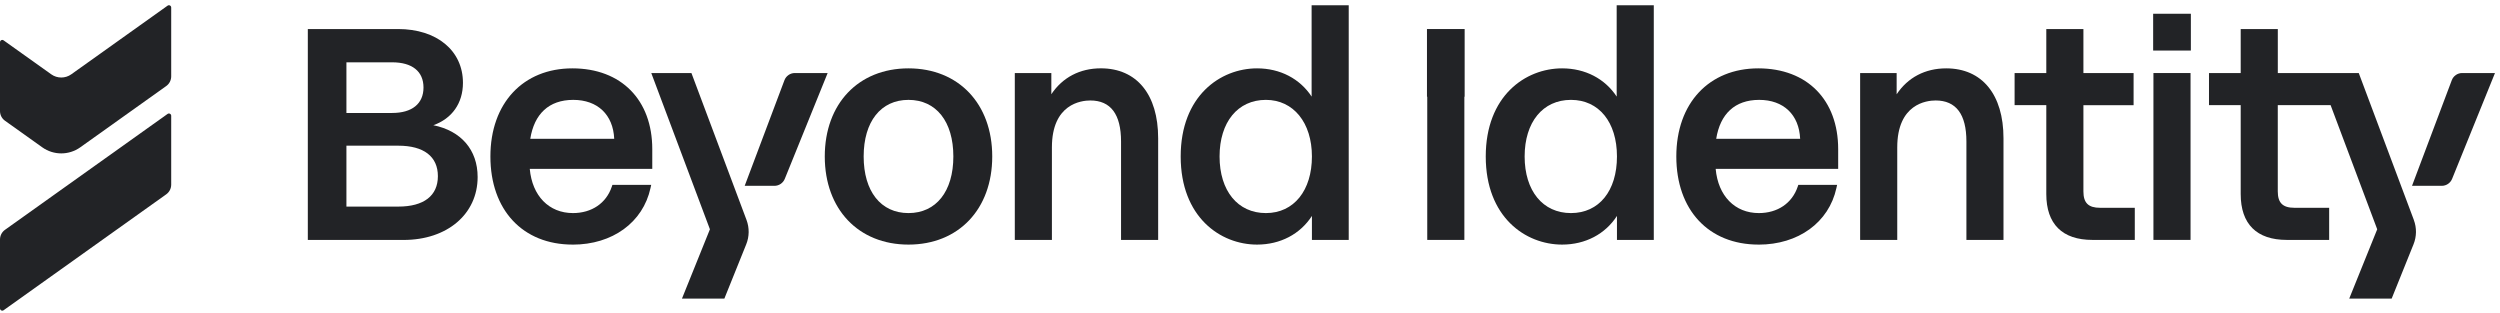 <svg width="399" height="50" viewBox="0 0 399 50" fill="none" xmlns="http://www.w3.org/2000/svg">
<path d="M27.324 18.479V29.471C27.324 30.084 27.028 30.659 26.529 31.015L0.576 49.514C0.335 49.686 0 49.514 0 49.217V38.224C0 37.611 0.296 37.036 0.795 36.68L26.748 18.181C26.989 18.009 27.324 18.181 27.324 18.479Z" fill="#222326"/>
<path d="M27.324 1.202V12.19C27.324 12.803 27.028 13.378 26.529 13.734L12.808 23.514C10.994 24.805 8.562 24.805 6.749 23.514L0.795 19.27C0.296 18.914 0 18.34 0 17.727V6.739C0 6.442 0.335 6.269 0.576 6.442L8.175 11.858C9.134 12.544 10.422 12.544 11.381 11.858L26.748 0.904C26.989 0.732 27.324 0.904 27.324 1.202Z" fill="#222326"/>
<path d="M49.128 38.29V4.634H63.525C69.721 4.634 73.887 8.083 73.887 13.218C73.887 16.49 72.124 18.934 69.16 19.985C73.579 20.878 76.23 23.903 76.23 28.256C76.23 34.169 71.372 38.295 64.414 38.295H49.128V38.29ZM63.57 32.972C67.64 32.972 69.887 31.245 69.887 28.115C69.887 24.984 67.645 23.252 63.57 23.252H55.289V32.977H63.57V32.972ZM62.586 18.03C65.767 18.03 67.59 16.551 67.59 13.966C67.59 11.38 65.767 9.946 62.586 9.946H55.289V18.03H62.586Z" fill="#222326"/>
<path d="M91.399 39.037C83.425 39.037 78.269 33.517 78.269 24.973C78.269 16.429 83.526 10.91 91.348 10.91C99.17 10.91 104.103 15.97 104.103 23.802V26.953H84.551C84.935 31.255 87.606 34.007 91.444 34.007C94.433 34.007 96.751 32.437 97.64 29.801L97.741 29.508H103.932L103.816 30.033C102.614 35.502 97.741 39.042 91.404 39.042L91.399 39.037ZM98.029 22.151C97.857 18.308 95.383 15.94 91.49 15.94C87.596 15.94 85.263 18.197 84.632 22.151H98.034H98.029Z" fill="#222326"/>
<path d="M108.839 47.662L113.303 36.593L103.946 11.663H110.354L119.146 35.108C119.615 36.366 119.6 37.744 119.1 38.987L115.606 47.662H108.839Z" fill="#222326"/>
<path d="M118.853 29.659L125.2 12.798C125.458 12.117 126.119 11.657 126.847 11.657H132.093L125.256 28.533C124.983 29.215 124.327 29.659 123.59 29.659H118.858H118.853Z" fill="#222326"/>
<path d="M384.958 29.659L391.306 12.798C391.563 12.117 392.225 11.657 392.952 11.657H398.199L391.361 28.533C391.089 29.215 390.432 29.659 389.695 29.659H384.964H384.958Z" fill="#222326"/>
<path d="M144.995 39.037C137.007 39.037 131.634 33.386 131.634 24.973C131.634 16.561 137.002 10.91 144.995 10.91C152.989 10.91 158.361 16.561 158.361 24.973C158.361 33.386 152.989 39.037 144.995 39.037ZM144.995 15.94C140.582 15.94 137.84 19.399 137.84 24.973C137.84 30.548 140.582 34.007 144.995 34.007C149.408 34.007 152.155 30.548 152.155 24.973C152.155 19.399 149.414 15.94 144.995 15.94Z" fill="#222326"/>
<path d="M178.919 38.289V22.58C178.919 18.237 177.267 16.036 174.01 16.036C172.571 16.036 167.885 16.576 167.885 23.519V38.289H161.962V11.658H167.794V15.036C169.582 12.36 172.344 10.905 175.697 10.905C181.423 10.905 184.842 15.076 184.842 22.065V38.289H178.919Z" fill="#222326"/>
<path d="M200.627 39.037C194.755 39.037 188.438 34.634 188.438 24.974C188.438 15.314 194.755 10.91 200.627 10.91C204.319 10.91 207.464 12.567 209.338 15.415C209.333 15.076 209.333 14.743 209.333 14.385V0.836H215.256V38.289H209.383V35.654C209.383 35.239 209.383 34.851 209.383 34.462C207.52 37.355 204.349 39.037 200.627 39.037ZM202.036 15.94C197.547 15.94 194.643 19.485 194.643 24.974C194.643 30.463 197.547 34.007 202.036 34.007C206.525 34.007 209.383 30.377 209.383 24.974C209.383 19.57 206.429 15.94 202.036 15.94Z" fill="#222326"/>
<path d="M249.316 39.037C243.443 39.037 237.126 34.634 237.126 24.974C237.126 15.314 243.443 10.91 249.316 10.91C253.007 10.91 256.153 12.567 258.026 15.415C258.021 15.076 258.021 14.743 258.021 14.385V0.836H263.945V38.289H258.067V35.654C258.067 35.239 258.067 34.851 258.067 34.462C256.203 37.355 253.032 39.037 249.311 39.037H249.316ZM250.725 15.94C246.236 15.94 243.332 19.485 243.332 24.974C243.332 30.463 246.236 34.007 250.725 34.007C255.214 34.007 258.067 30.463 258.067 24.974C258.067 19.485 255.183 15.94 250.725 15.94Z" fill="#222326"/>
<path d="M280.669 39.037C272.695 39.037 267.54 33.517 267.54 24.973C267.54 16.429 272.796 10.91 280.623 10.91C288.45 10.91 293.373 15.97 293.373 23.802V26.953H273.821C274.205 31.255 276.876 34.007 280.714 34.007C283.703 34.007 286.021 32.437 286.91 29.801L287.011 29.508H293.202L293.086 30.033C291.884 35.502 287.011 39.042 280.669 39.042V39.037ZM287.304 22.151C287.132 18.308 284.658 15.94 280.765 15.94C276.871 15.94 274.538 18.197 273.907 22.151H287.304Z" fill="#222326"/>
<path d="M313.839 38.289V22.58C313.839 18.237 312.188 16.035 308.926 16.035C307.487 16.035 302.801 16.576 302.801 23.519V38.289H296.877V11.658H302.705V15.046C304.492 12.364 307.254 10.91 310.612 10.91C316.339 10.91 319.757 15.081 319.757 22.07V38.294H313.834L313.839 38.289Z" fill="#222326"/>
<path d="M333.957 38.29C329.14 38.29 326.589 35.76 326.589 30.968V16.783H321.53V11.658H326.589V4.634H332.513V11.663H340.521V16.788H332.513V30.553C332.513 32.386 333.305 33.164 335.174 33.164H340.713V38.295H333.957V38.29Z" fill="#222326"/>
<path d="M349.662 2.195H343.643V8.068H349.662V2.195Z" fill="#222326"/>
<path d="M349.611 11.657H343.688V38.289H349.611V11.657Z" fill="#222326"/>
<path d="M233.758 4.634H227.744V15.435H227.79V38.29H233.713V15.435H233.758V4.634Z" fill="#222326"/>
<path d="M385.252 35.108L376.46 11.663H363.538V4.634H357.615V11.658H352.555V16.778H357.615V30.968C357.615 35.755 360.16 38.29 364.977 38.29H371.734V33.164H366.194C364.331 33.164 363.533 32.382 363.533 30.549V16.783H371.966L379.404 36.593L374.935 47.662H381.484H381.707L385.201 38.986C385.701 37.739 385.721 36.366 385.246 35.108H385.252Z" fill="#222326"/>
</svg>
